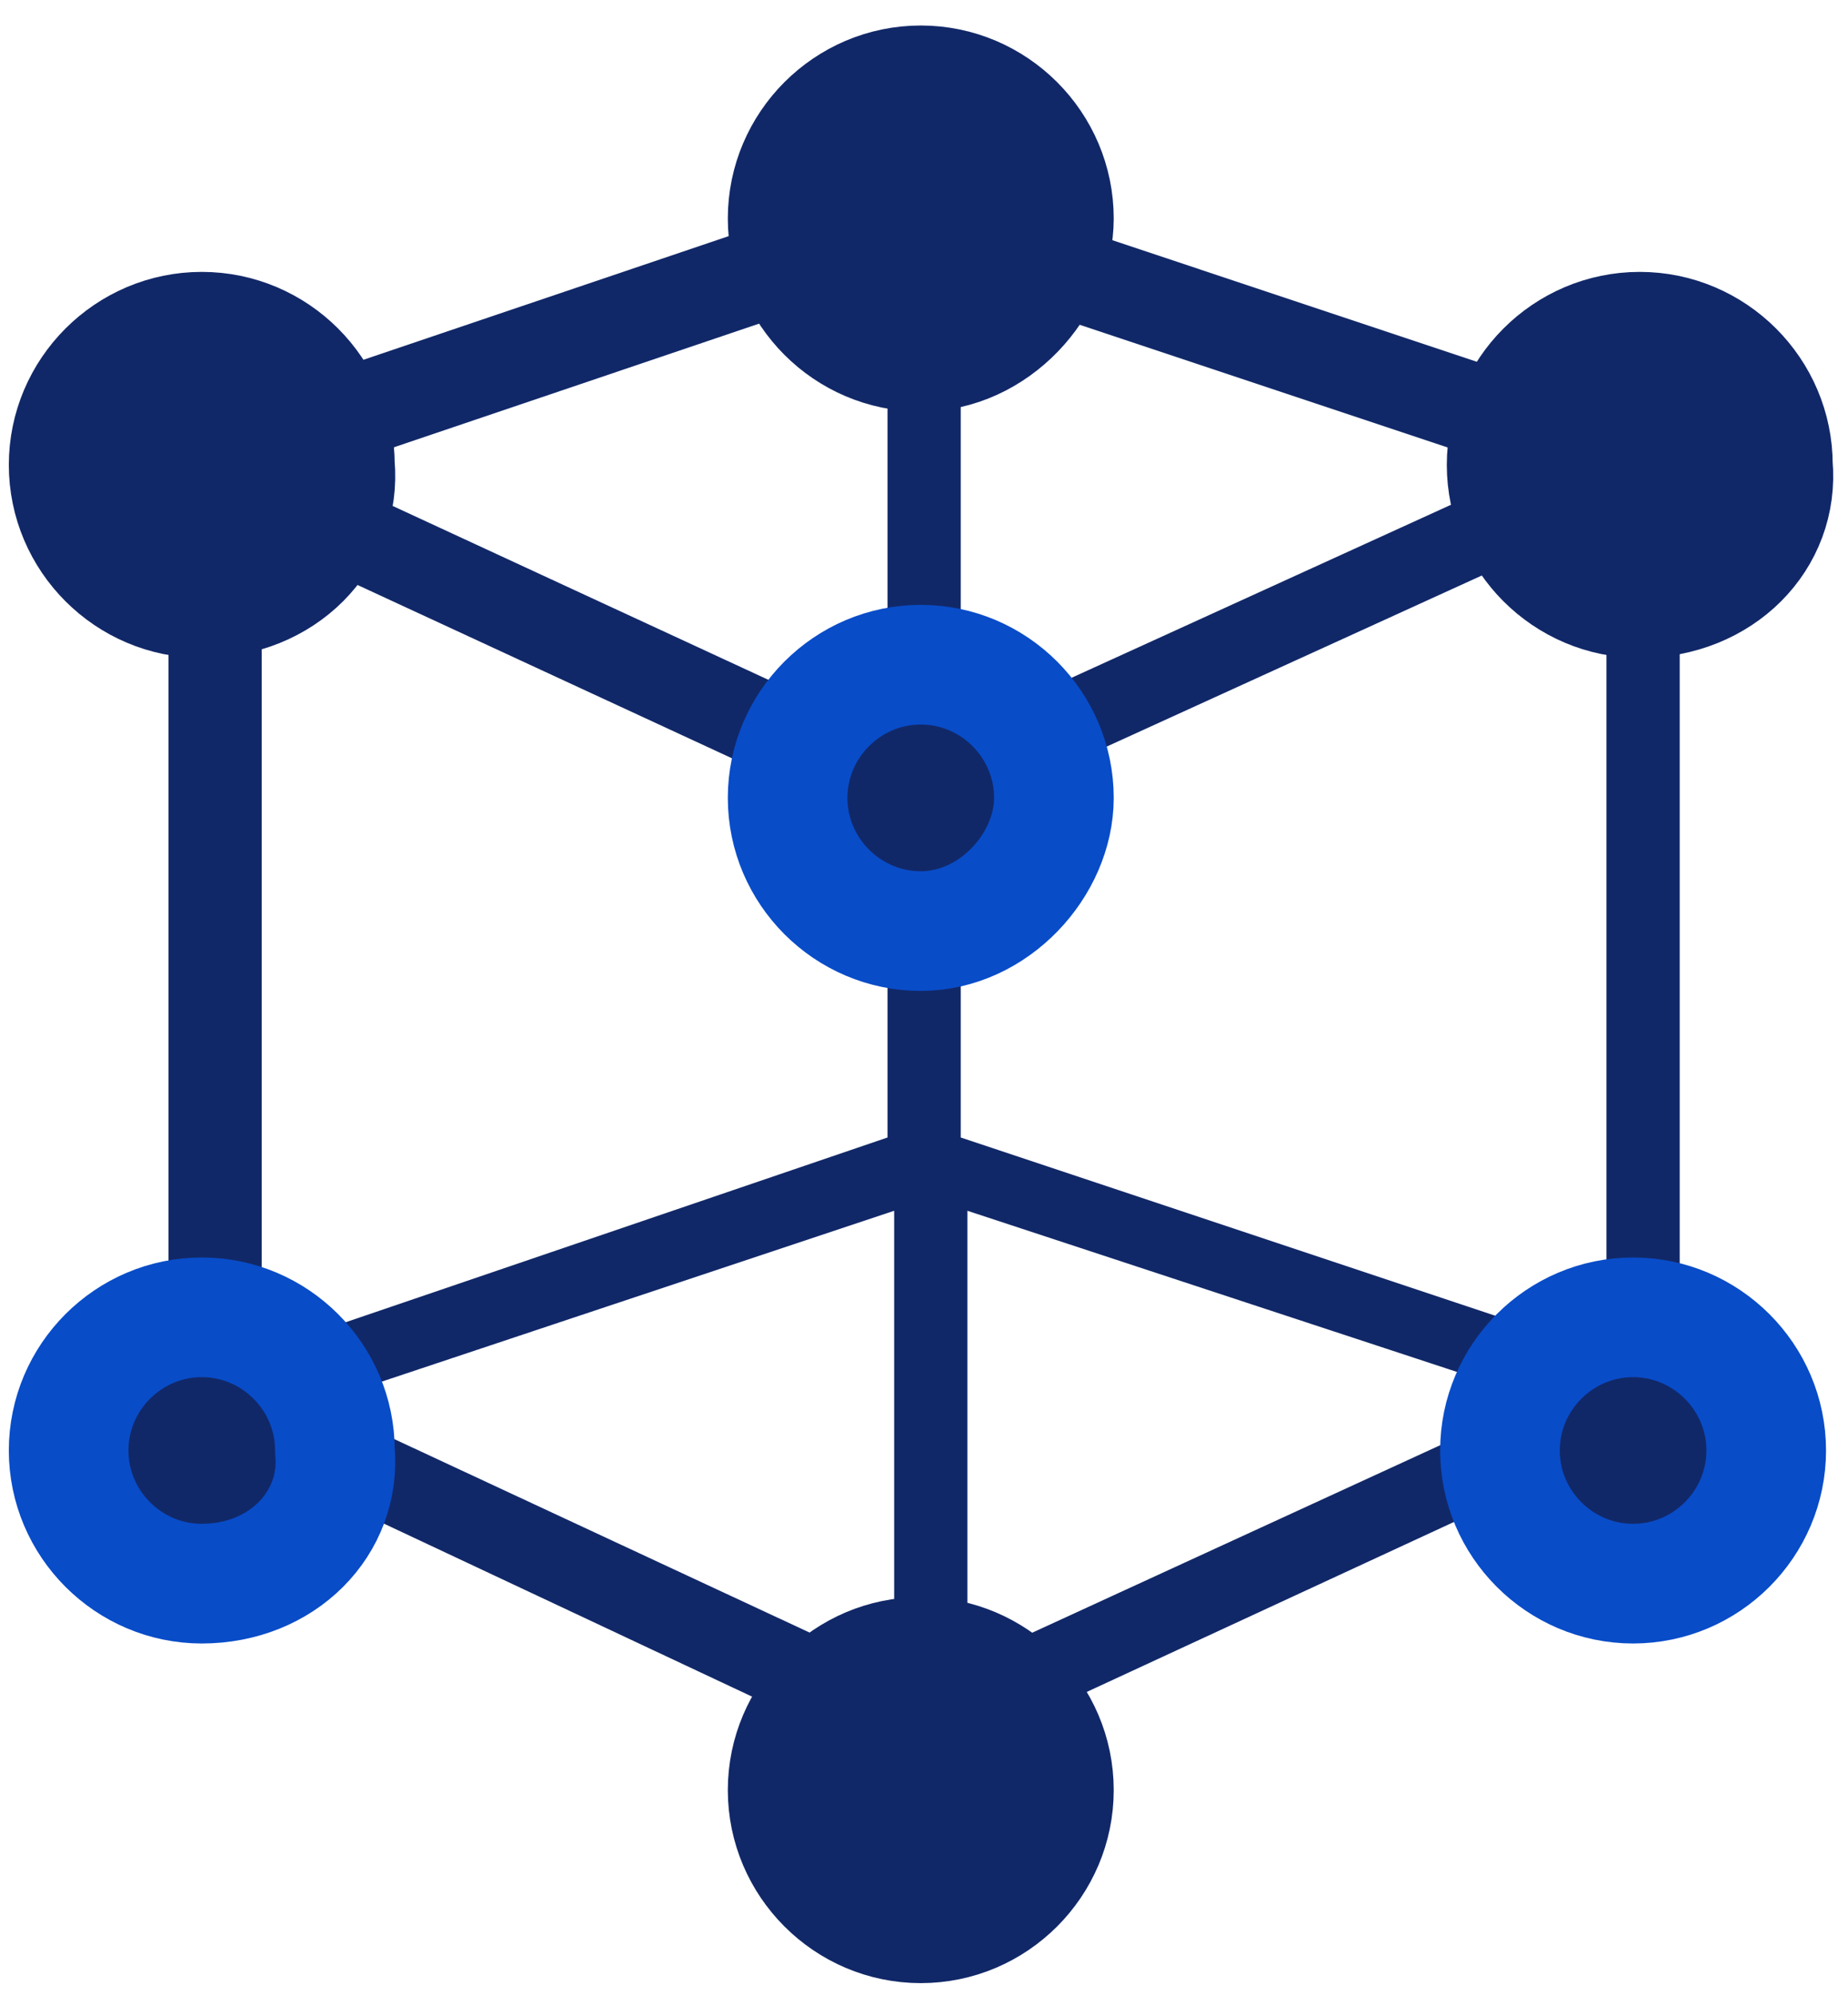 <svg width="63" height="68" viewBox="0 0 63 68" fill="none" xmlns="http://www.w3.org/2000/svg">
<path d="M57.263 44.44V20.61C59.305 19.929 60.894 17.887 60.894 15.617C60.894 12.667 58.624 10.397 55.674 10.397C53.858 10.397 52.27 11.305 51.362 12.667L36.383 7.674C36.383 7.447 36.383 7.447 36.383 7.22C36.383 4.27 34.114 2 31.163 2C28.213 2 25.944 4.27 25.944 7.22C25.944 7.447 25.944 7.447 25.944 7.674L11.192 12.667C10.284 11.305 8.695 10.397 6.88 10.397C3.929 10.397 1.66 12.667 1.66 15.617C1.66 18.113 3.475 20.156 5.745 20.61V44.213C3.475 44.667 1.66 46.709 1.66 49.206C1.66 52.156 3.929 54.426 6.88 54.426C9.149 54.426 10.965 53.064 11.646 51.248L26.624 58.284C26.17 58.965 25.944 59.873 25.944 60.78C25.944 63.731 28.213 66 31.163 66C34.114 66 36.383 63.731 36.383 60.78C36.383 59.873 36.156 58.965 35.702 58.284L50.908 51.248C51.589 53.064 53.632 54.426 55.674 54.426C58.624 54.426 60.894 52.156 60.894 49.206C60.894 47.163 59.305 45.12 57.263 44.44ZM30.256 55.787C29.802 55.787 29.348 56.014 28.894 56.241L12.326 48.525C12.326 48.071 12.1 47.844 12.1 47.39L30.483 41.263V55.787H30.256ZM30.256 35.816V38.766L10.284 45.574C9.83 45.347 9.376 44.894 8.922 44.894V21.064C9.83 20.837 10.738 20.156 11.192 19.475L26.397 26.511C26.397 26.965 26.171 27.192 26.171 27.645C26.171 30.142 27.986 32.184 30.256 32.638V35.816ZM30.256 22.199C29.121 22.426 28.213 22.879 27.532 23.787L12.326 16.752C12.326 16.525 12.326 16.071 12.326 15.844V15.617L27.078 10.624C27.759 11.532 28.894 12.44 30.256 12.667V22.199ZM32.979 12.44C34.114 11.986 35.022 11.305 35.475 10.624L50.454 15.617V15.844C50.454 16.071 50.454 16.525 50.454 16.752L35.022 23.787C34.341 23.106 33.66 22.652 32.752 22.426V12.44H32.979ZM50.681 48.525L33.887 56.241C33.66 56.014 33.433 56.014 32.979 55.787V41.263L50.908 47.163C50.681 47.844 50.681 48.298 50.681 48.525ZM54.539 44.44C53.858 44.667 53.178 44.894 52.497 45.347L32.752 38.766V35.362V32.185C34.795 31.504 36.383 29.461 36.383 27.192C36.383 26.738 36.383 26.511 36.383 26.057L51.816 19.021C52.497 19.929 53.631 20.61 54.766 20.837V44.44H54.539Z" fill="#112868"/>
<path d="M55.901 20.383C53.404 20.383 51.362 18.341 51.362 15.844C51.362 13.348 53.404 11.305 55.901 11.305C58.397 11.305 60.44 13.348 60.44 15.844C60.667 18.341 58.624 20.383 55.901 20.383Z" fill="#112868" stroke="#112868" stroke-width="4.078" stroke-miterlimit="10"/>
<path d="M6.879 20.383C4.383 20.383 2.34 18.341 2.34 15.844C2.34 13.348 4.383 11.305 6.879 11.305C9.376 11.305 11.418 13.348 11.418 15.844C11.645 18.341 9.603 20.383 6.879 20.383Z" fill="#112868" stroke="#112868" stroke-width="4.078" stroke-miterlimit="10"/>
<path d="M6.879 53.971C4.383 53.971 2.34 51.929 2.34 49.432C2.34 46.936 4.383 44.894 6.879 44.894C9.376 44.894 11.418 46.936 11.418 49.432C11.645 51.929 9.603 53.971 6.879 53.971Z" fill="#112868" stroke="#084CC8" stroke-width="4.078" stroke-miterlimit="10"/>
<path d="M55.673 53.971C53.177 53.971 51.135 51.929 51.135 49.432C51.135 46.936 53.177 44.894 55.673 44.894C58.17 44.894 60.212 46.936 60.212 49.432C60.212 51.929 58.17 53.971 55.673 53.971Z" fill="#112868" stroke="#084CC8" stroke-width="4.078" stroke-miterlimit="10"/>
<path d="M31.39 11.986C28.894 11.986 26.851 9.943 26.851 7.447C26.851 4.95 28.894 2.908 31.39 2.908C33.887 2.908 35.929 4.95 35.929 7.447C35.929 9.716 33.887 11.986 31.39 11.986Z" fill="#112868" stroke="#112868" stroke-width="4.078" stroke-miterlimit="10"/>
<path d="M31.39 31.731C28.894 31.731 26.851 29.688 26.851 27.192C26.851 24.695 28.894 22.653 31.39 22.653C33.887 22.653 35.929 24.695 35.929 27.192C35.929 29.461 33.887 31.731 31.39 31.731Z" fill="#112868" stroke="#084CC8" stroke-width="4.078" stroke-miterlimit="10"/>
<path d="M31.39 65.546C28.894 65.546 26.851 63.504 26.851 61.007C26.851 58.511 28.894 56.468 31.39 56.468C33.887 56.468 35.929 58.511 35.929 61.007C35.929 63.504 33.887 65.546 31.39 65.546Z" fill="#112868" stroke="#112868" stroke-width="4.078" stroke-miterlimit="10"/>
</svg>
